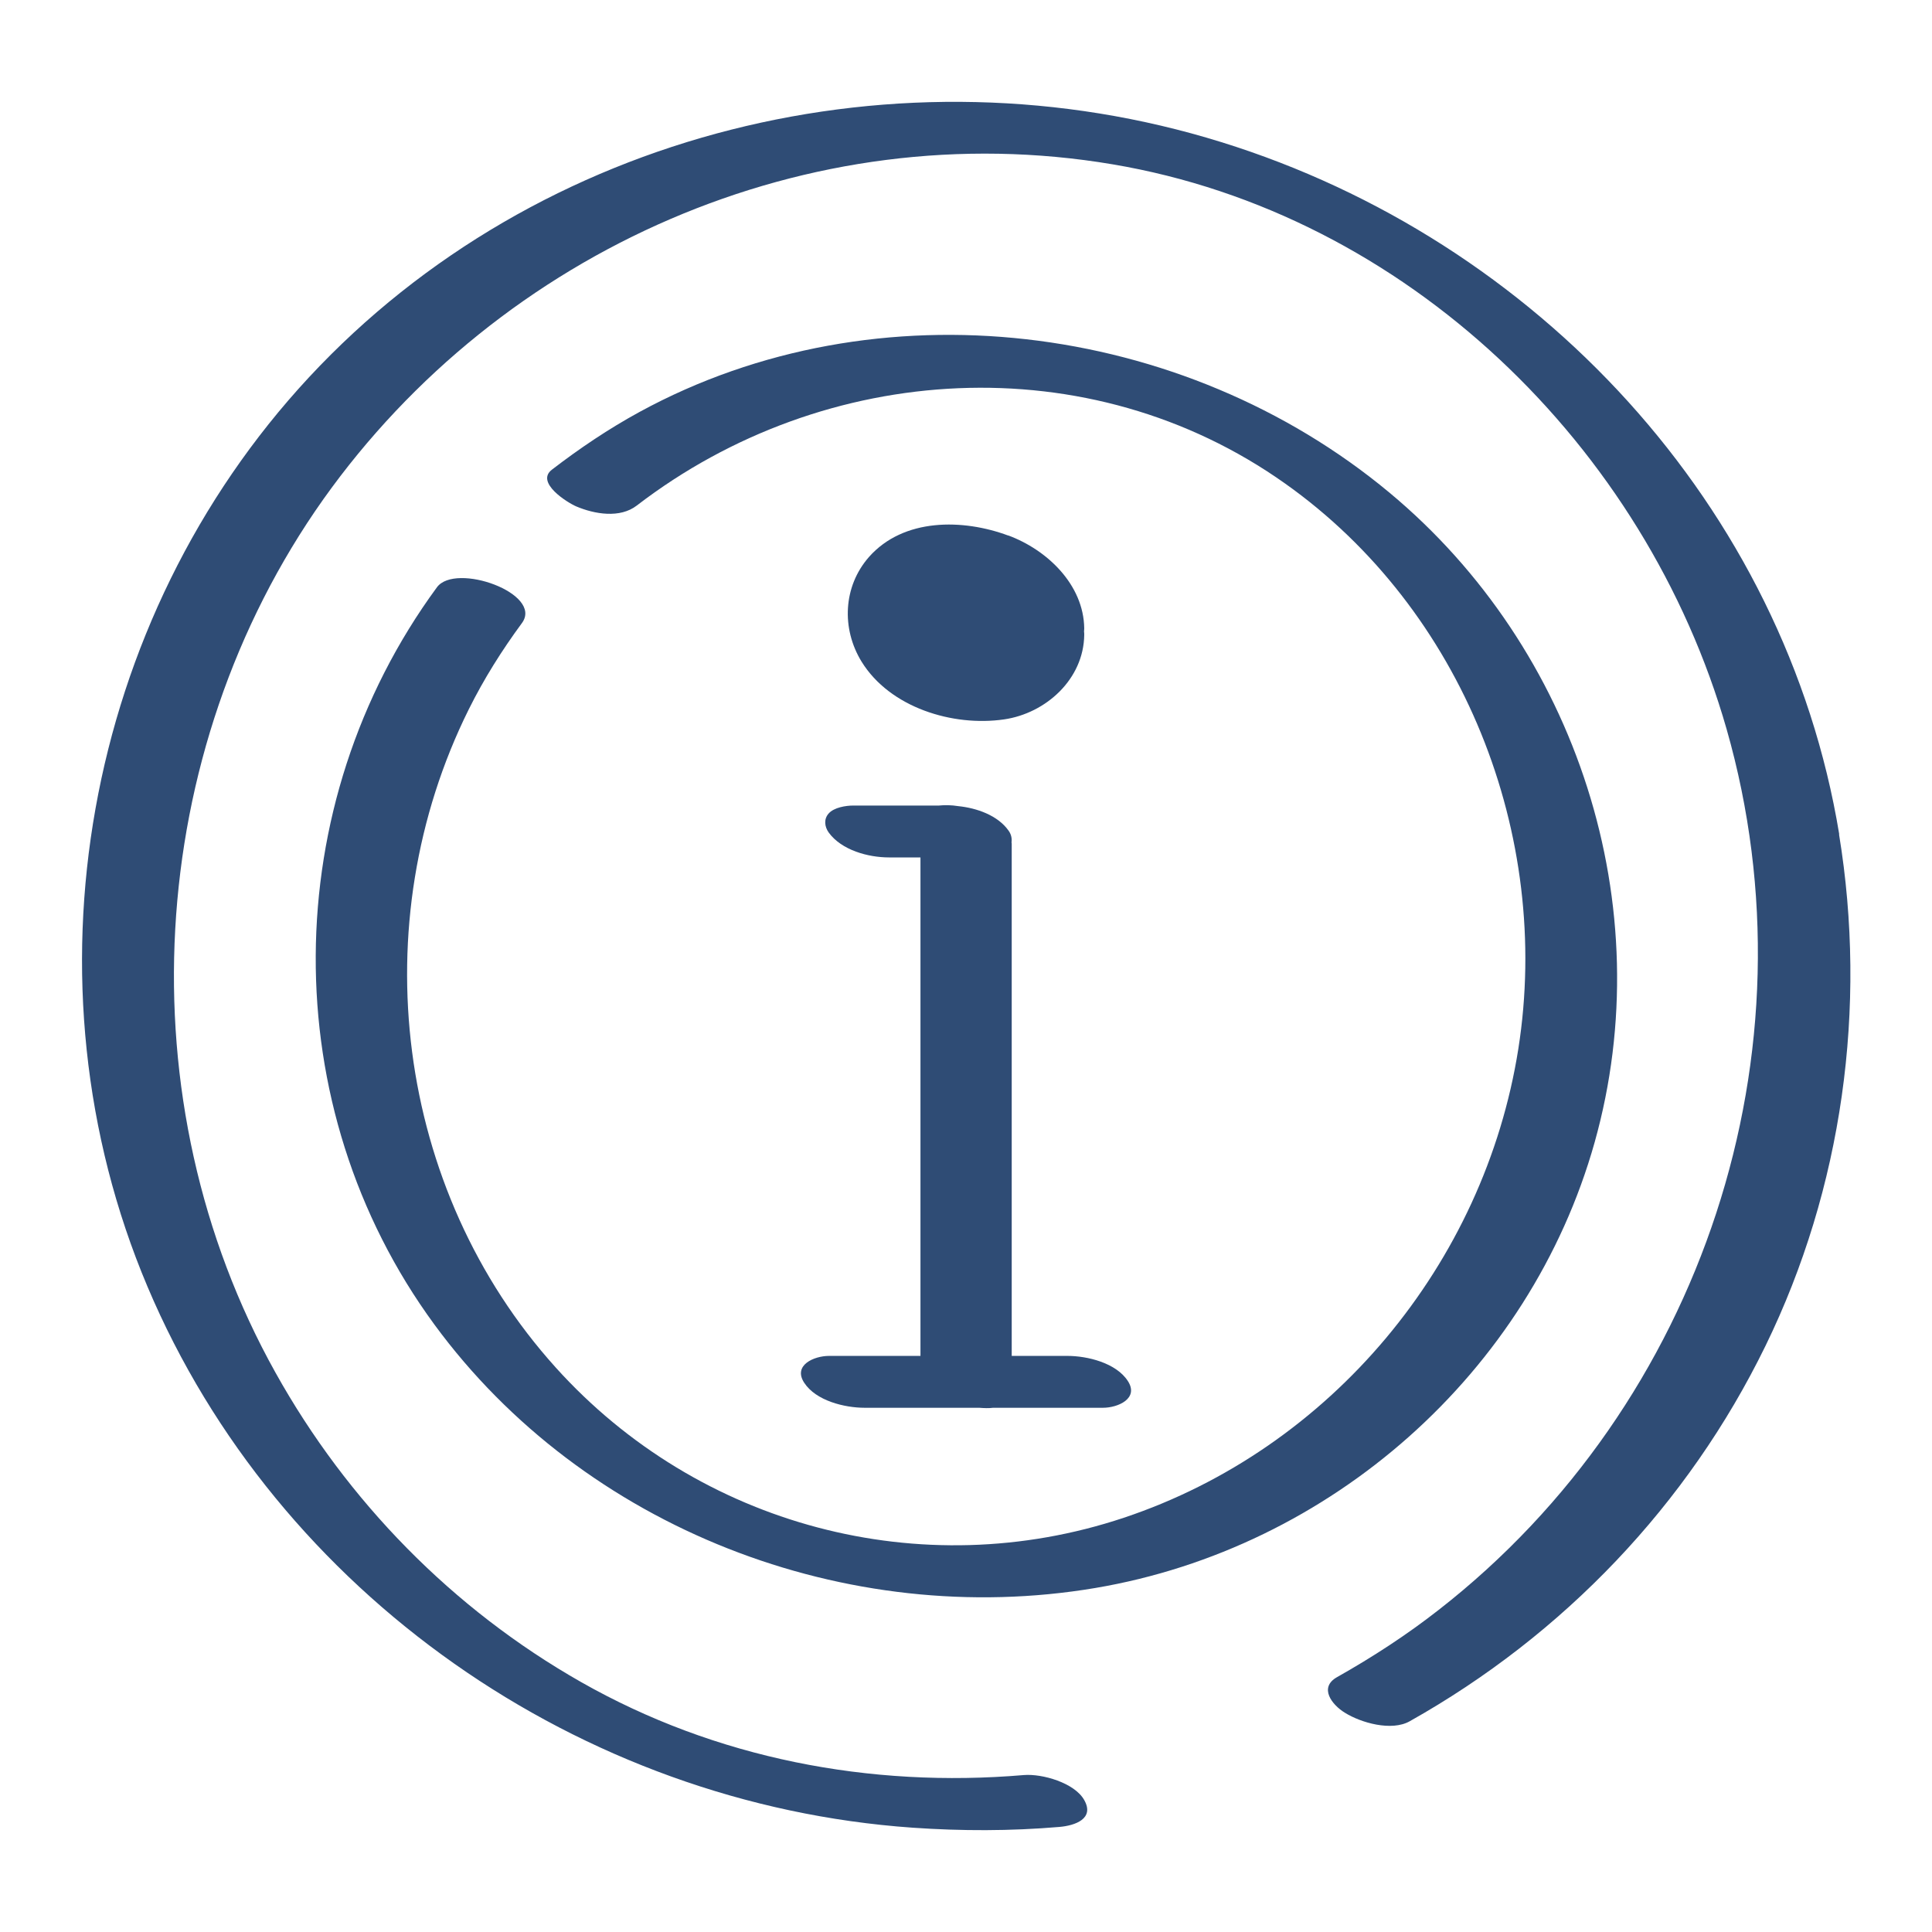 <?xml version="1.0" encoding="UTF-8"?><svg id="Info" xmlns="http://www.w3.org/2000/svg" viewBox="0 0 102.05 102.05"><defs><style>.cls-1{fill:#2F4C75;stroke-width:0px;}</style></defs><path class="cls-1" d="M97.15,44.07c-2.86-17.36-15.99-31.39-32.63-36.56-16.93-5.27-36.07-.63-48.2,12.42C4.44,32.72.98,51.86,7.79,67.96c6.86,16.23,22.88,27.35,40.41,28.58,2.59.18,5.17.18,7.76-.04.82-.07,1.87-.43,1.31-1.42-.51-.91-2.22-1.4-3.19-1.32-8.13.69-16.28-.87-23.4-4.92-6.77-3.85-12.34-9.54-16.13-16.34-8.01-14.35-6.95-32.74,2.53-46.13C26.44,13.19,42.73,5.97,58.77,8.68c15.5,2.61,28.15,14.88,32.43,29.83,4.87,17.02-1.26,35.65-15.2,46.52-1.7,1.33-3.5,2.5-5.38,3.56-.97.55-.27,1.46.42,1.88.85.53,2.46.99,3.42.45,8.12-4.56,14.7-11.44,18.79-19.82,4.07-8.33,5.39-17.89,3.89-27.03Z"/><path class="cls-1" d="M27.57,32.91c1.14-1.56-3.51-3.22-4.49-1.89-8.44,11.5-8.59,27.42-.13,38.95,7.9,10.77,21.79,16.12,34.9,13.91,12.44-2.1,22.96-11.37,26.38-23.54,3.5-12.46-.92-26.07-10.84-34.32-10.9-9.07-27.05-11.11-39.61-4.26-1.63.89-3.16,1.92-4.63,3.05-.88.68.82,1.74,1.29,1.94.97.41,2.31.64,3.2-.05,9.95-7.64,23.91-8.49,34.24-1.16,9.39,6.65,14.1,18.57,12.32,29.86-1.79,11.36-9.9,21.12-20.84,24.77-10.7,3.57-22.46.43-30-7.93-8.49-9.41-10.22-23.46-4.6-34.77.8-1.61,1.75-3.12,2.81-4.56Z"/><path class="cls-1" d="M53.26,28.29c-2.39-.89-5.53-.94-7.36,1.13-1.37,1.56-1.46,3.79-.39,5.53,1.5,2.43,4.82,3.44,7.52,3.05,2.22-.32,4.21-2.13,4.24-4.46,0-.07,0-.12-.01-.18,0-.05.01-.1.01-.17-.03-2.31-1.96-4.15-4.02-4.91Z"/><path class="cls-1" d="M48.61,71.62h-4.82c-.79,0-1.92.49-1.31,1.42.62.95,2.13,1.32,3.19,1.32h6.05c.26.02.51.03.74,0h5.8c.79,0,1.92-.49,1.31-1.42-.62-.95-2.13-1.32-3.19-1.32h-2.94v-27.05s0-.04-.01-.07c.03-.22-.02-.44-.16-.63-.57-.8-1.67-1.19-2.66-1.29-.37-.06-.71-.06-1.02-.03h-4.52c-.39,0-1.02.1-1.3.42-.26.29-.22.69,0,1,.68.94,2.09,1.32,3.19,1.32h1.66v26.33Z"/></svg>